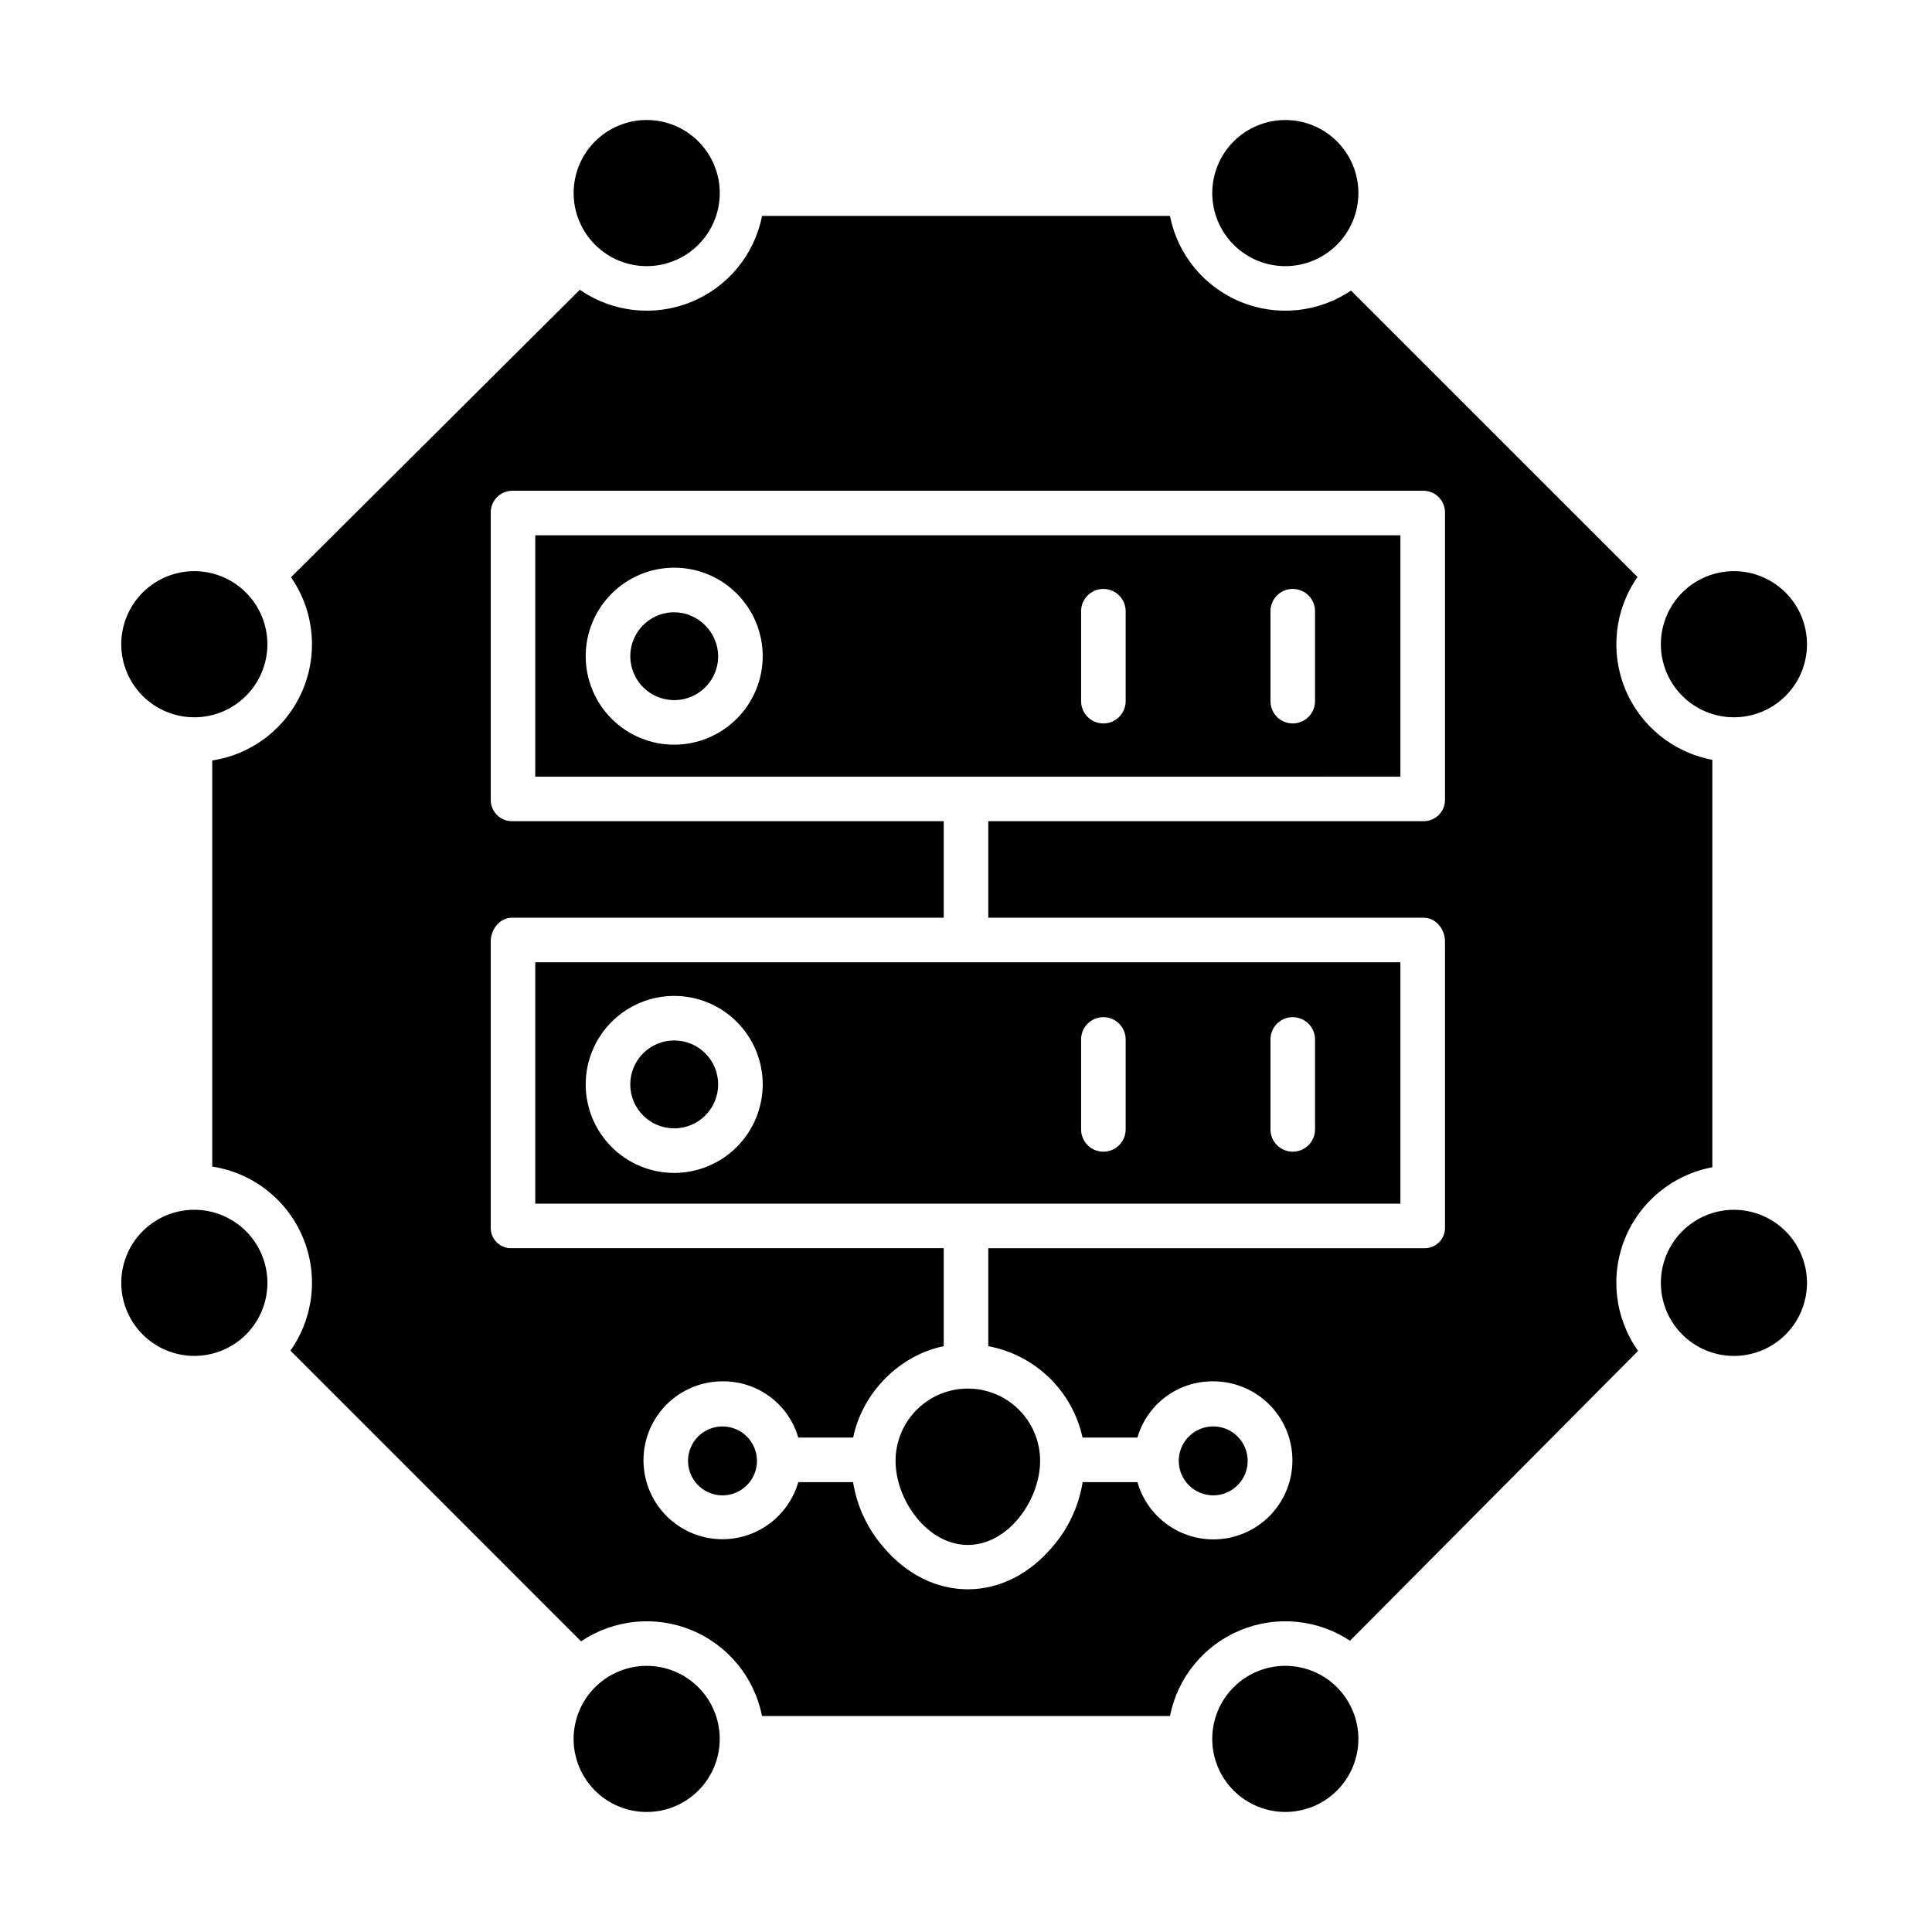<?xml version="1.0" encoding="UTF-8"?>
<!-- Uploaded to: SVG Repo, www.svgrepo.com, Generator: SVG Repo Mixer Tools -->
<svg fill="#000000" width="800px" height="800px" version="1.1" viewBox="144 144 512 512" xmlns="http://www.w3.org/2000/svg">
 <g>
  <path d="m381.33 531.14c0 10.305 8.363 22.285 19.156 22.285s19.156-11.98 19.156-22.285h0.004c0-6.844-3.652-13.168-9.578-16.59-5.93-3.422-13.23-3.422-19.156 0-5.93 3.422-9.582 9.746-9.582 16.59z"/>
  <path d="m296.01 604.83c0 5.137 2.039 10.062 5.672 13.695 3.629 3.629 8.555 5.668 13.691 5.668s10.062-2.039 13.691-5.672c3.633-3.629 5.672-8.555 5.672-13.691s-2.039-10.062-5.672-13.691c-3.633-3.633-8.555-5.672-13.691-5.672-5.137 0.004-10.059 2.047-13.688 5.676-3.629 3.633-5.672 8.555-5.676 13.688z"/>
  <path d="m335.47 522.02c-3.695 0-7.023 2.223-8.438 5.637-1.414 3.414-0.633 7.34 1.98 9.953 2.609 2.613 6.539 3.394 9.953 1.98 3.41-1.414 5.637-4.746 5.637-8.441-0.008-5.039-4.094-9.125-9.133-9.129z"/>
  <path d="m465.51 540.28c3.695 0 7.023-2.223 8.438-5.637 1.414-3.414 0.633-7.34-1.977-9.953-2.613-2.613-6.543-3.394-9.953-1.98-3.414 1.414-5.637 4.746-5.637 8.438 0.004 5.043 4.09 9.129 9.129 9.133z"/>
  <path d="m484.62 585.46c-5.133 0-10.059 2.039-13.691 5.672-3.629 3.629-5.672 8.555-5.672 13.691s2.039 10.062 5.672 13.691c3.633 3.633 8.559 5.672 13.691 5.672 5.137 0 10.062-2.039 13.695-5.668 3.629-3.633 5.672-8.559 5.672-13.695-0.008-5.133-2.047-10.055-5.68-13.688-3.629-3.629-8.551-5.672-13.688-5.676z"/>
  <path d="m603.51 295.36c-5.137 0-10.062 2.043-13.695 5.672-3.629 3.633-5.668 8.559-5.668 13.695 0 5.133 2.039 10.059 5.672 13.691 3.629 3.633 8.555 5.672 13.691 5.672s10.062-2.043 13.691-5.672c3.633-3.633 5.672-8.559 5.672-13.695-0.004-5.133-2.047-10.055-5.68-13.684-3.629-3.633-8.551-5.672-13.684-5.68z"/>
  <path d="m503.99 195.17c0-5.137-2.043-10.062-5.672-13.691-3.633-3.633-8.559-5.672-13.695-5.672-5.133 0-10.059 2.039-13.691 5.672-3.633 3.633-5.672 8.555-5.672 13.691s2.043 10.062 5.672 13.691c3.633 3.633 8.559 5.672 13.691 5.672 5.137-0.004 10.059-2.047 13.688-5.676 3.633-3.633 5.672-8.555 5.68-13.688z"/>
  <path d="m214.87 483.97c-0.008-5.133-2.047-10.055-5.68-13.688-3.629-3.629-8.551-5.672-13.684-5.676h-0.387c-5.113 0.102-9.98 2.223-13.535 5.898-3.555 3.676-5.512 8.605-5.441 13.719 0.066 5.113 2.156 9.992 5.809 13.57 3.648 3.582 8.57 5.57 13.684 5.535 5.113-0.031 10.004-2.09 13.609-5.715 3.602-3.629 5.625-8.535 5.625-13.648z"/>
  <path d="m195.5 295.36c-5.137 0-10.062 2.043-13.695 5.672-3.629 3.633-5.672 8.559-5.672 13.695 0 5.133 2.043 10.059 5.672 13.691 3.633 3.633 8.559 5.672 13.695 5.672 5.133 0 10.059-2.043 13.691-5.672 3.633-3.633 5.672-8.559 5.672-13.695-0.008-5.133-2.047-10.055-5.68-13.684-3.629-3.633-8.551-5.672-13.684-5.68z"/>
  <path d="m315.38 214.53c5.137 0 10.059-2.039 13.691-5.672 3.633-3.629 5.672-8.555 5.672-13.691s-2.039-10.059-5.672-13.691c-3.629-3.633-8.555-5.672-13.691-5.672s-10.062 2.039-13.691 5.672c-3.633 3.629-5.672 8.555-5.672 13.691 0.004 5.133 2.047 10.055 5.676 13.688 3.629 3.629 8.551 5.672 13.688 5.676z"/>
  <path d="m322.68 306.25c-4.707 0-8.953 2.84-10.758 7.191-1.801 4.352-0.805 9.359 2.523 12.691 3.332 3.328 8.34 4.324 12.691 2.523 4.352-1.805 7.191-6.051 7.191-10.762-0.086-6.394-5.25-11.559-11.648-11.645z"/>
  <path d="m200.25 345.54v107.62c10.668 1.637 19.73 8.676 23.949 18.609 4.219 9.934 2.996 21.344-3.234 30.156l77.027 77.043c8.652-5.824 19.645-6.934 29.285-2.957 9.641 3.981 16.652 12.523 18.676 22.754h108.1c2.012-10.18 8.961-18.691 18.535-22.695 9.574-4.008 20.516-2.981 29.18 2.738l76.34-76.805c-6.16-8.664-7.481-19.871-3.496-29.727 3.988-9.855 12.727-16.996 23.176-18.941v-107.98c-10.402-1.934-19.109-9.02-23.121-18.816-4.008-9.793-2.769-20.949 3.289-29.625l-75.918-75.906c-8.648 5.84-19.648 6.953-29.297 2.977-9.648-3.977-16.664-12.52-18.688-22.758h-108.1c-2.035 10.305-9.125 18.891-18.859 22.832-9.738 3.945-20.805 2.715-29.434-3.269l-76.539 76.195c6.125 8.828 7.269 20.188 3.023 30.059-4.242 9.871-13.273 16.859-23.895 18.488zm73.801 47.973c0-3.262 2.383-6.305 5.644-6.305l114.4 0.004v-25.586h-114.4c-1.535 0-3.004-0.625-4.066-1.73-1.066-1.105-1.637-2.594-1.578-4.129v-75.738c-0.062-1.547 0.504-3.051 1.566-4.176 1.059-1.125 2.531-1.773 4.078-1.801h241.6c1.547 0.027 3.019 0.676 4.082 1.801 1.059 1.125 1.625 2.629 1.562 4.176v75.742-0.004c0.059 1.535-0.512 3.023-1.574 4.129-1.066 1.105-2.535 1.73-4.07 1.73h-115.39v25.586h115.39c3.262 0 5.644 3.043 5.644 6.305v75.742-0.004c0.047 1.5-0.539 2.953-1.609 4.004-1.074 1.047-2.535 1.602-4.035 1.527h-115.39v25.973c6.086 1.129 11.699 4.027 16.145 8.336s7.519 9.832 8.836 15.879h14.547c1.258-4.34 3.898-8.145 7.523-10.836 3.629-2.691 8.035-4.121 12.551-4.066 5.223-0.012 10.258 1.926 14.125 5.43 3.867 3.508 6.285 8.332 6.777 13.531 0.496 5.195-0.969 10.391-4.106 14.562-3.137 4.176-7.719 7.023-12.848 7.996-5.133 0.969-10.438-0.012-14.883-2.754-4.441-2.738-7.703-7.039-9.141-12.059h-14.516c-1.031 6.441-3.867 12.457-8.18 17.348-6.019 7.059-13.918 11.051-22.242 11.051-8.324 0-16.223-3.957-22.238-11.02v-0.004c-4.316-4.902-7.156-10.926-8.188-17.375h-14.516c-1.441 5.008-4.703 9.297-9.141 12.027s-9.738 3.707-14.855 2.738c-5.121-0.973-9.695-3.82-12.824-7.984-3.133-4.168-4.598-9.352-4.106-14.539s2.902-10.008 6.758-13.512c3.856-3.504 8.883-5.441 14.094-5.438 4.516-0.055 8.926 1.375 12.551 4.066 3.625 2.691 6.269 6.496 7.523 10.836h14.547c2.394-11.809 12.188-21.82 23.996-24.215v-25.973h-114.4c-1.5 0.074-2.961-0.48-4.035-1.527-1.07-1.051-1.652-2.504-1.609-4.004z"/>
  <path d="m515.12 285.86h-229.27v63.961l229.27-0.004zm-192.45 55.492c-6.219 0-12.184-2.473-16.582-6.871-4.398-4.398-6.871-10.363-6.871-16.586 0-6.219 2.473-12.184 6.871-16.582 4.398-4.398 10.363-6.871 16.582-6.871 6.223 0 12.188 2.473 16.586 6.871 4.398 4.398 6.871 10.363 6.871 16.582-0.008 6.219-2.481 12.18-6.879 16.578-4.398 4.398-10.359 6.871-16.578 6.879zm119.64-11.535c0 3.262-2.644 5.902-5.906 5.902s-5.902-2.641-5.902-5.902v-23.84c0-3.262 2.641-5.906 5.902-5.906s5.906 2.644 5.906 5.906zm50.184 0c0 3.262-2.644 5.902-5.906 5.902-3.262 0-5.902-2.641-5.902-5.902v-23.84c0-3.262 2.641-5.906 5.902-5.906 3.262 0 5.906 2.644 5.906 5.906z"/>
  <path d="m603.51 464.61c-5.137 0-10.062 2.039-13.695 5.672-3.629 3.633-5.668 8.559-5.668 13.691 0 5.137 2.039 10.062 5.672 13.695 3.629 3.629 8.555 5.668 13.691 5.668s10.062-2.039 13.691-5.672c3.633-3.629 5.672-8.555 5.672-13.691-0.004-5.133-2.047-10.055-5.68-13.688-3.629-3.629-8.551-5.672-13.684-5.676z"/>
  <path d="m515.12 399.02h-229.27v63.961h229.27zm-192.45 55.82c-6.219 0-12.184-2.473-16.582-6.871-4.398-4.398-6.871-10.363-6.871-16.586 0-6.219 2.473-12.184 6.871-16.582s10.363-6.871 16.586-6.871c6.219 0 12.184 2.473 16.582 6.871 4.398 4.398 6.871 10.363 6.871 16.586-0.008 6.215-2.481 12.18-6.879 16.574-4.398 4.398-10.359 6.871-16.578 6.879zm119.64-11.535c0 3.262-2.644 5.906-5.906 5.906s-5.902-2.644-5.902-5.906v-23.84c0-3.262 2.641-5.906 5.902-5.906s5.906 2.644 5.906 5.906zm50.184 0c0 3.262-2.644 5.906-5.906 5.906-3.262 0-5.902-2.644-5.902-5.906v-23.84c0-3.262 2.641-5.906 5.902-5.906 3.262 0 5.906 2.644 5.906 5.906z"/>
  <path d="m334.32 431.38c0 6.43-5.215 11.645-11.648 11.645-6.43 0-11.645-5.215-11.645-11.645 0-6.434 5.215-11.648 11.645-11.648 6.434 0 11.648 5.215 11.648 11.648"/>
 </g>
</svg>